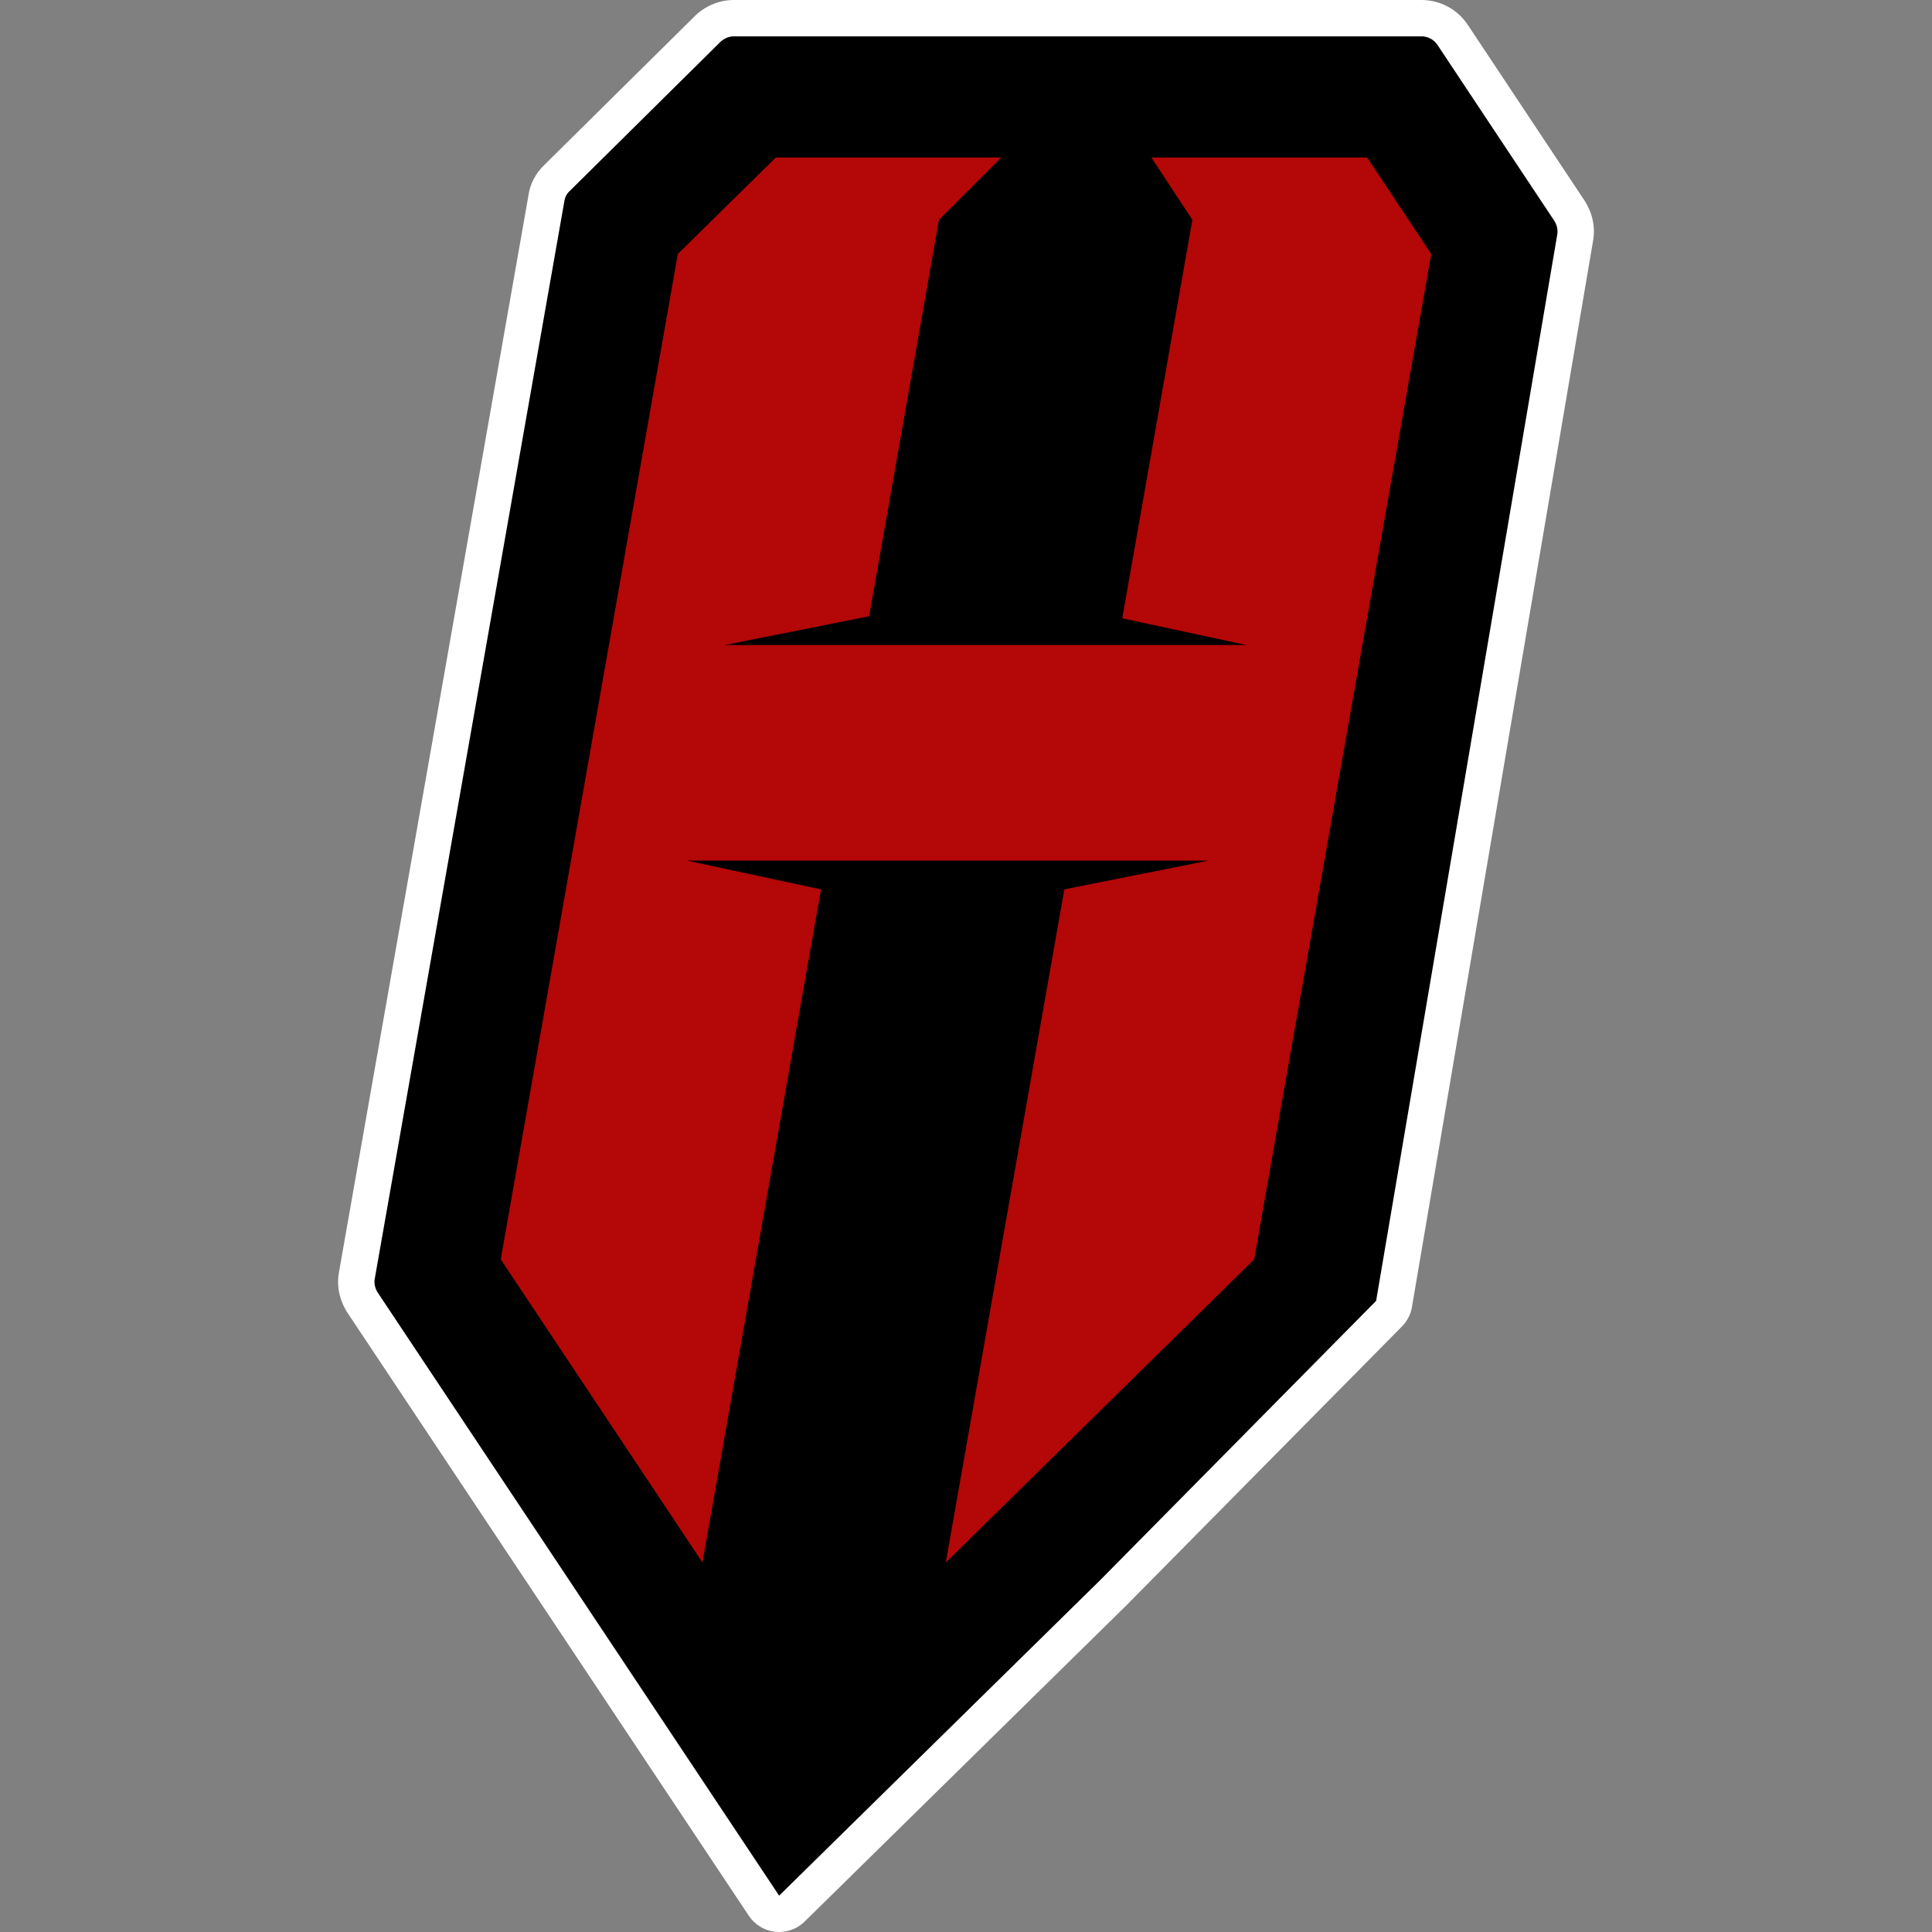 <?xml version="1.0" encoding="UTF-8"?>
<svg id="Layer_1" xmlns="http://www.w3.org/2000/svg" width="800" height="800" version="1.1" viewBox="0 0 800 800">
  <rect x="0" y="0" width="800" height="800" fill="#808080" stroke="none"/>
  <!-- Generator: Adobe Illustrator 29.3.0, SVG Export Plug-In . SVG Version: 2.1.0 Build 146)  -->
  <defs>
    <style>
      .st0 {
        fill: #fff;
      }

      .st1 {
        fill: #b40707;
      }
    </style>
  </defs>
  <path class="st0" d="M322.619,800c-.517,0-1.034-.024-1.554-.078-4.469-.465-8.497-2.901-10.987-6.639l-166.203-249.707c-3.368-5.223-4.565-11.152-3.493-16.88L218.841,80.804c.655-4.66,2.974-9.153,6.641-12.583,0,0,62.582-61.924,62.724-62.052,4.339-3.979,9.921-6.169,15.714-6.169h284.673c7.715,0,14.883,3.837,19.17,10.26l48.369,72.817c3.366,5.223,4.562,11.157,3.483,16.885l-74.95,441.223c-.517,3.048-1.959,5.86-4.131,8.06l-114.211,115.588-133.144,130.846c-2.831,2.783-6.631,4.322-10.561,4.322Z"/>
  <path d="M644.814,97.18c.369-1.967-.123-4.057-1.23-5.779l-48.348-72.785c-1.476-2.213-3.937-3.565-6.643-3.565h-284.673c-2.091,0-4.06.861-5.536,2.213l-62.495,61.843c-1.23,1.106-1.968,2.582-2.215,4.303l-78.488,446.054c-.369,1.967.123,4.057,1.23,5.778l166.203,249.707,132.987-130.693,114.212-115.591,74.996-441.484Z"/>
  <polygon class="st1" points="566.08 65.213 476.766 65.213 493.743 91.032 464.709 256.028 516.133 267.093 450.931 267.093 450.931 267.093 365.431 267.093 365.431 267.093 300.106 267.093 359.895 255.167 388.805 91.032 414.639 65.213 321.266 65.213 280.668 105.171 207.347 521.472 290.879 647.001 339.965 368.279 284.482 356.353 342.056 356.353 342.056 356.353 442.811 356.353 442.811 356.353 500.386 356.353 440.72 368.279 391.634 647.001 519.331 521.472 592.652 105.171 566.08 65.213"/>
</svg>